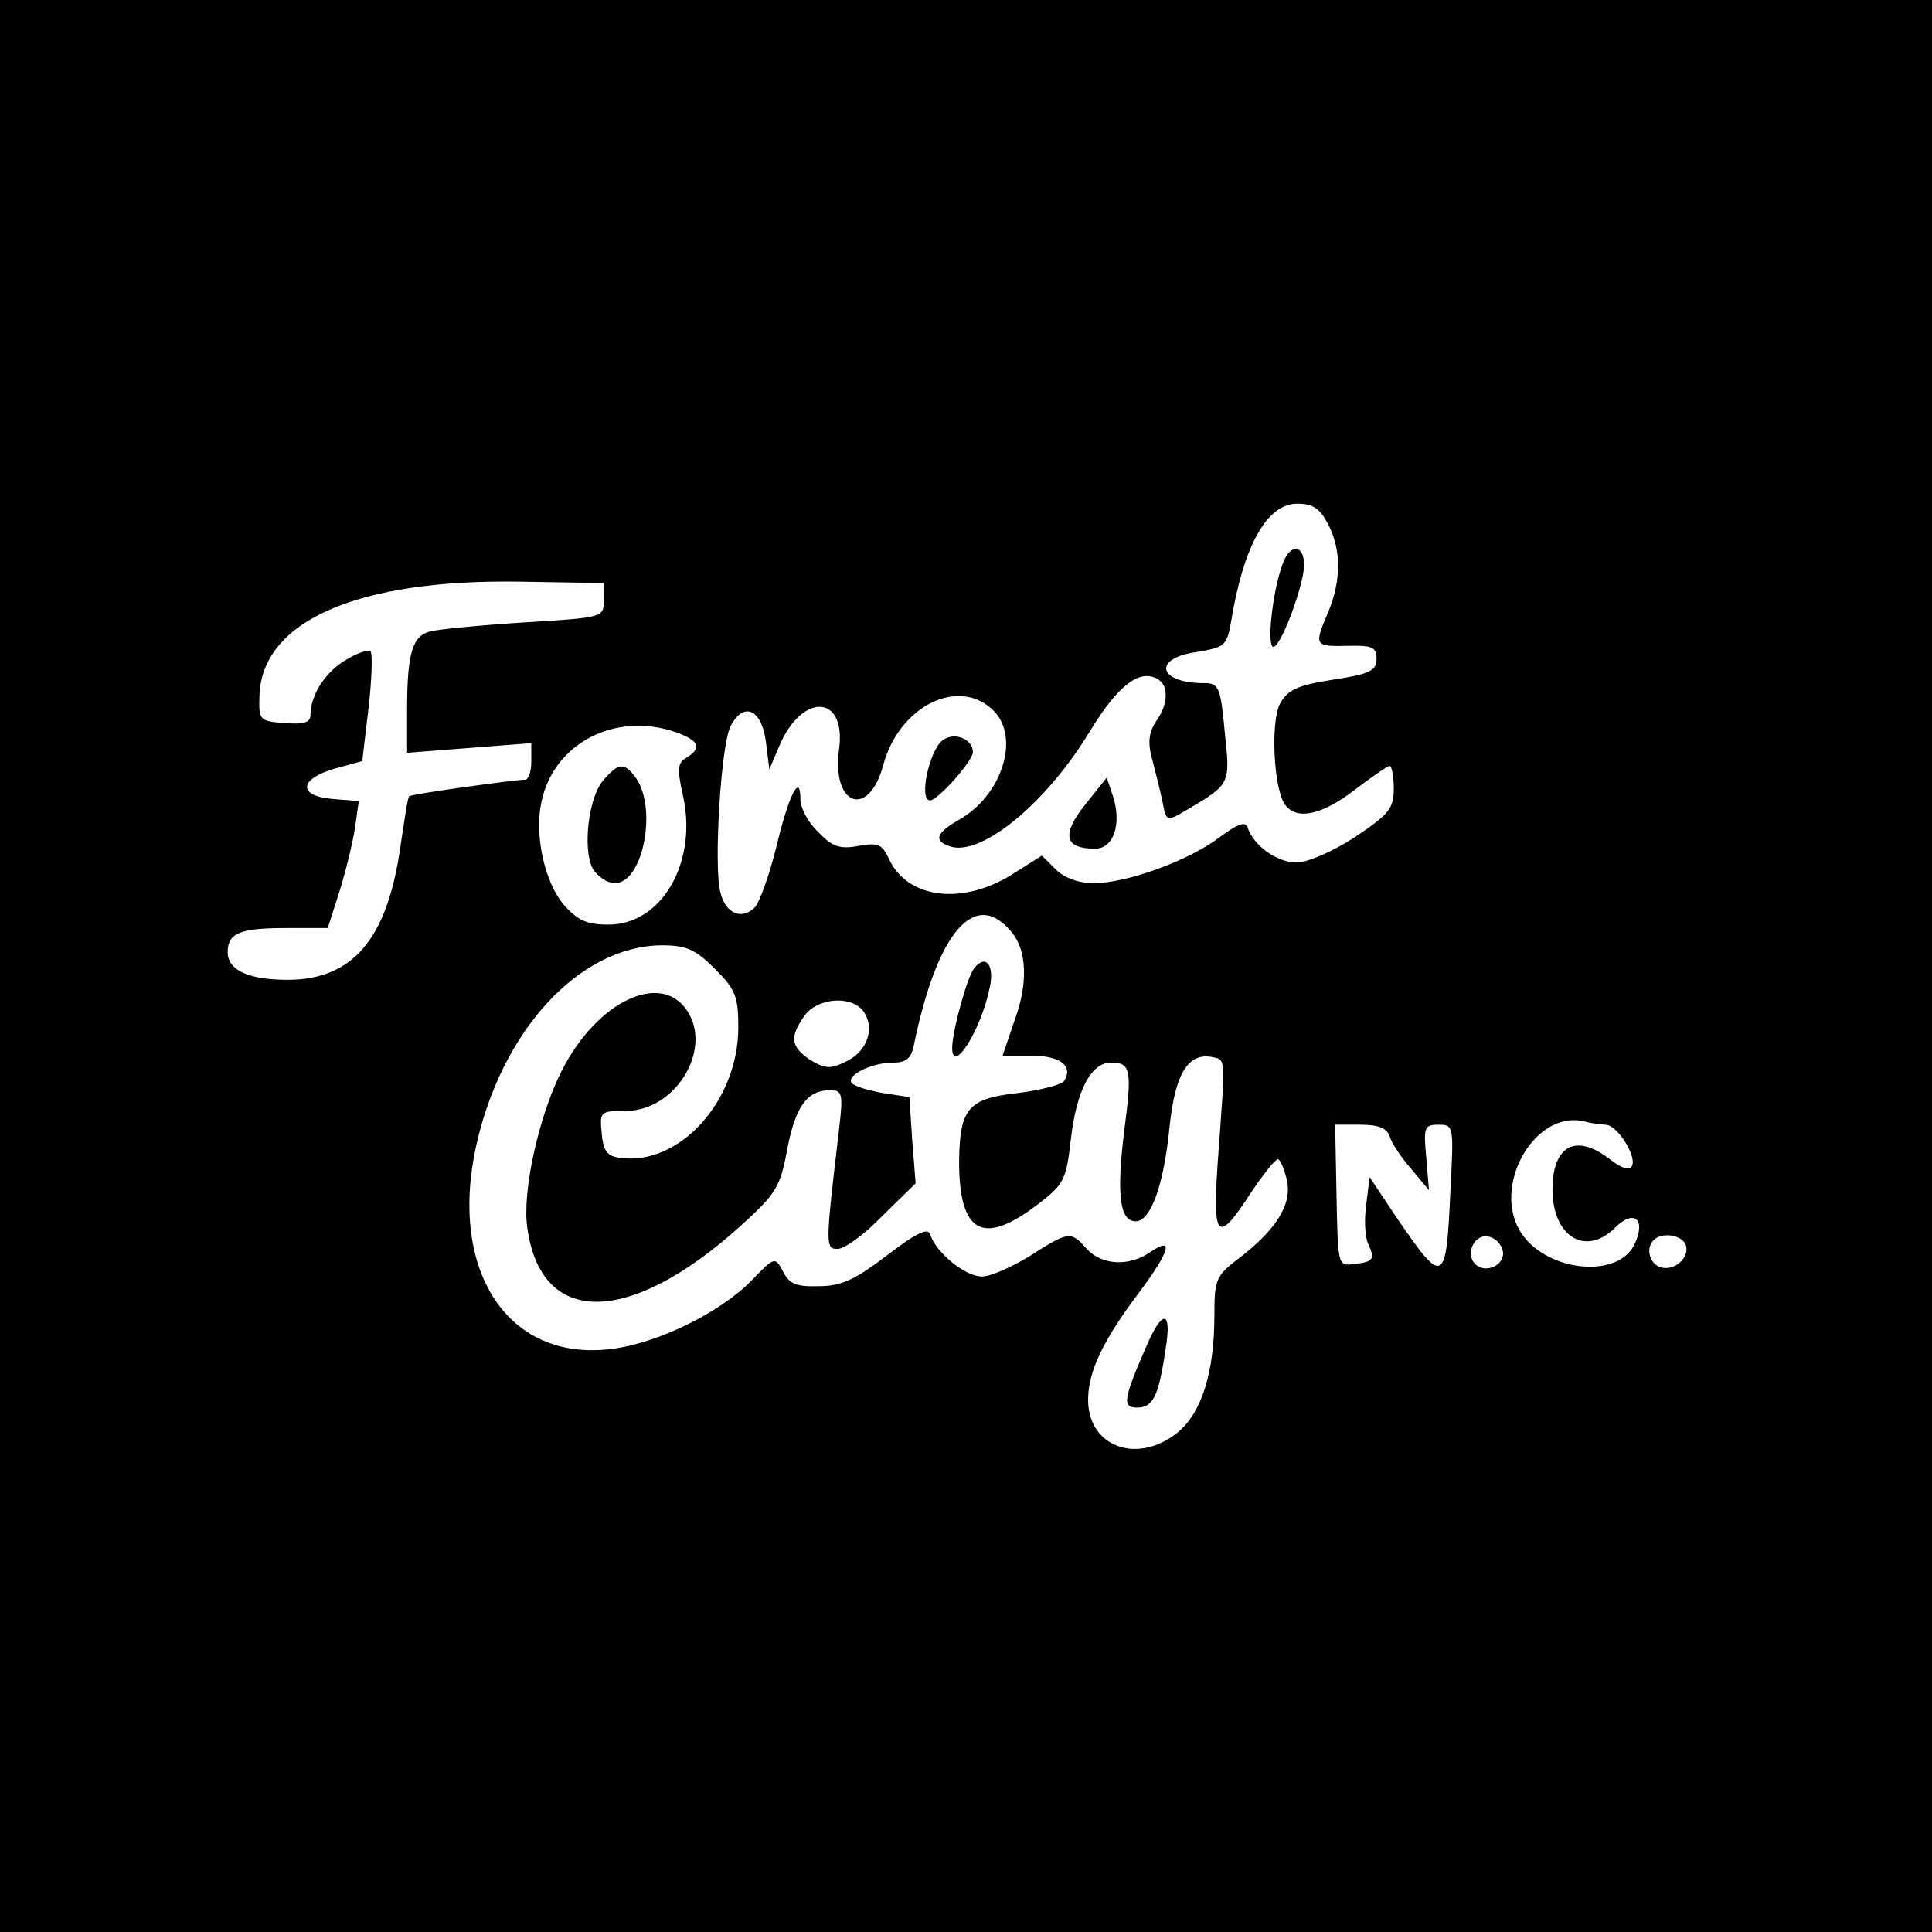 <?xml version="1.0" standalone="no"?>
<!DOCTYPE svg PUBLIC "-//W3C//DTD SVG 20010904//EN"
 "http://www.w3.org/TR/2001/REC-SVG-20010904/DTD/svg10.dtd">
<svg version="1.0" xmlns="http://www.w3.org/2000/svg"
 width="280pt" height="280pt" viewBox="0 0 280 280"
 preserveAspectRatio="xMidYMid meet">
<g transform="translate(0,280) scale(0.1,-0.1)"
fill="#000000" stroke="none">
<path d="M0 1400 l0 -1400 1400 0 1400 0 0 1400 0 1400 -1400 0 -1400 0 0
-1400z m1925 640 c19 -37 19 -81 0 -127 -21 -49 -20 -50 28 -49 36 1 42 -2 42
-19 0 -17 -10 -22 -63 -30 -52 -8 -66 -15 -77 -35 -14 -27 -9 -126 8 -147 17
-22 53 -14 100 22 25 19 48 35 51 35 3 0 6 -15 6 -33 0 -29 -7 -37 -56 -70
-32 -21 -69 -37 -85 -37 -28 0 -62 24 -71 51 -3 9 -14 5 -40 -14 -44 -34 -135
-67 -183 -67 -22 0 -43 8 -55 20 l-20 20 -38 -24 c-74 -49 -157 -40 -184 20
-10 21 -16 23 -44 18 -27 -5 -38 -1 -58 20 -15 14 -26 35 -26 48 0 39 -17 6
-35 -70 -10 -40 -24 -79 -31 -87 -19 -19 -43 -9 -50 22 -10 38 1 216 15 241
19 36 45 24 51 -23 l5 -40 14 33 c33 79 98 76 87 -4 -11 -82 43 -101 64 -23
23 86 110 129 160 79 39 -39 12 -123 -50 -158 -33 -19 -37 -30 -15 -38 45 -18
142 62 205 167 41 67 73 91 99 74 15 -9 14 -37 -4 -61 -10 -16 -12 -30 -5 -55
5 -19 12 -47 15 -62 5 -27 6 -28 33 -12 66 39 65 38 57 114 -6 66 -9 71 -30
71 -67 0 -75 36 -11 45 41 7 44 9 50 43 18 111 52 172 96 172 23 0 33 -7 45
-30z m-1050 -110 c0 -25 -1 -25 -115 -32 -63 -4 -125 -10 -136 -13 -26 -6 -34
-31 -34 -113 l0 -63 90 7 90 7 0 -27 c0 -14 -4 -26 -9 -26 -15 0 -166 -21
-168 -24 -2 -1 -7 -35 -13 -75 -19 -132 -69 -191 -163 -191 -57 0 -87 14 -87
40 0 28 18 35 85 35 l60 0 16 50 c9 28 19 69 23 92 l6 42 -37 3 c-52 4 -50 29
2 44 l40 11 9 76 c5 43 6 80 3 83 -3 3 -19 -2 -35 -12 -30 -17 -52 -51 -52
-80 0 -11 -9 -14 -37 -12 -37 3 -38 4 -37 39 3 109 142 170 379 166 l120 -2 0
-25z m104 -191 c34 -12 39 -23 16 -37 -13 -7 -14 -16 -5 -56 21 -96 -31 -186
-108 -186 -32 0 -45 6 -66 30 -27 33 -42 101 -31 149 18 84 107 130 194 100z
m488 -291 c21 -26 23 -73 4 -125 l-18 -53 42 0 c42 0 61 -15 47 -37 -4 -5 -34
-13 -66 -17 -73 -8 -85 -22 -86 -99 0 -104 34 -123 112 -64 41 31 43 37 50 96
8 70 29 111 58 111 29 0 31 -10 19 -101 -11 -92 -6 -129 17 -129 22 0 41 54
49 137 8 77 27 108 62 101 20 -4 19 1 8 -150 -8 -114 -1 -122 47 -48 18 27 36
50 40 50 3 0 9 -13 13 -30 8 -35 -15 -72 -70 -114 -33 -25 -35 -31 -35 -82 0
-82 -18 -140 -52 -169 -59 -49 -133 -22 -131 49 1 40 22 84 74 153 44 59 51
82 17 59 -31 -22 -71 -20 -93 4 -23 26 -26 26 -82 -10 -26 -16 -57 -30 -70
-30 -24 0 -66 34 -75 61 -3 10 -19 3 -62 -30 -46 -35 -66 -45 -99 -45 -33 -1
-43 3 -52 21 -12 22 -12 22 -46 -13 -45 -46 -136 -91 -203 -99 -149 -19 -236
112 -196 294 37 168 150 290 269 291 36 0 49 -6 77 -34 30 -30 34 -40 34 -85
0 -107 -86 -201 -171 -189 -19 2 -25 10 -27 36 -3 31 -2 32 35 32 72 0 126 89
89 145 -38 58 -131 14 -182 -87 -33 -65 -57 -173 -50 -226 19 -145 147 -145
309 1 52 47 58 57 68 112 12 62 29 85 62 85 18 0 19 -5 13 -57 -20 -169 -20
-173 -2 -173 10 0 39 21 65 48 l48 47 -5 63 -4 62 -39 6 c-22 4 -42 10 -45 15
-7 11 30 29 60 29 20 0 27 6 31 28 34 163 89 226 142 160z m-217 -112 c19 -24
8 -59 -23 -74 -24 -12 -31 -11 -53 2 -28 19 -30 33 -8 64 18 25 65 30 84 8z
m1077 -166 c17 0 46 -47 38 -60 -4 -7 -15 -3 -32 10 -49 38 -83 20 -83 -44 0
-68 48 -98 91 -55 27 27 45 12 28 -24 -23 -50 -124 -41 -163 14 -46 66 16 180
89 164 11 -3 26 -5 32 -5z m-313 -17 c3 -10 17 -31 32 -48 l25 -30 -4 48 c-4
43 -3 47 18 47 22 0 22 -2 17 -97 -6 -135 -10 -137 -77 -39 l-40 60 -5 -40
c-3 -21 -2 -47 3 -57 10 -22 8 -26 -22 -29 -22 -3 -22 -1 -24 100 l-2 102 37
0 c26 0 38 -5 42 -17z m164 -166 c4 -20 -25 -34 -40 -19 -15 15 -1 44 19 40
10 -2 19 -11 21 -21z m265 9 c7 -19 -18 -40 -38 -32 -15 6 -20 28 -8 39 12 12
41 7 46 -7z"/>
<path d="M1859 1983 c-16 -43 -24 -128 -12 -120 13 8 43 92 43 118 0 30 -20
32 -31 2z"/>
<path d="M1366 1727 c-19 -14 -35 -87 -18 -87 11 0 62 57 62 70 0 19 -27 30
-44 17z"/>
<path d="M1572 1633 c-34 -43 -29 -63 15 -63 27 0 39 36 26 76 l-9 27 -32 -40z"/>
<path d="M875 1670 c-22 -24 -31 -100 -16 -129 7 -11 21 -21 32 -21 42 0 63
114 28 156 -15 19 -23 18 -44 -6z"/>
<path d="M1412 1397 c-10 -12 -31 -88 -32 -114 -1 -43 41 22 54 84 8 34 -5 51
-22 30z"/>
<path d="M1661 848 c-33 -76 -35 -88 -13 -88 23 0 31 16 41 83 10 59 -4 61
-28 5z"/>
</g>
</svg>
